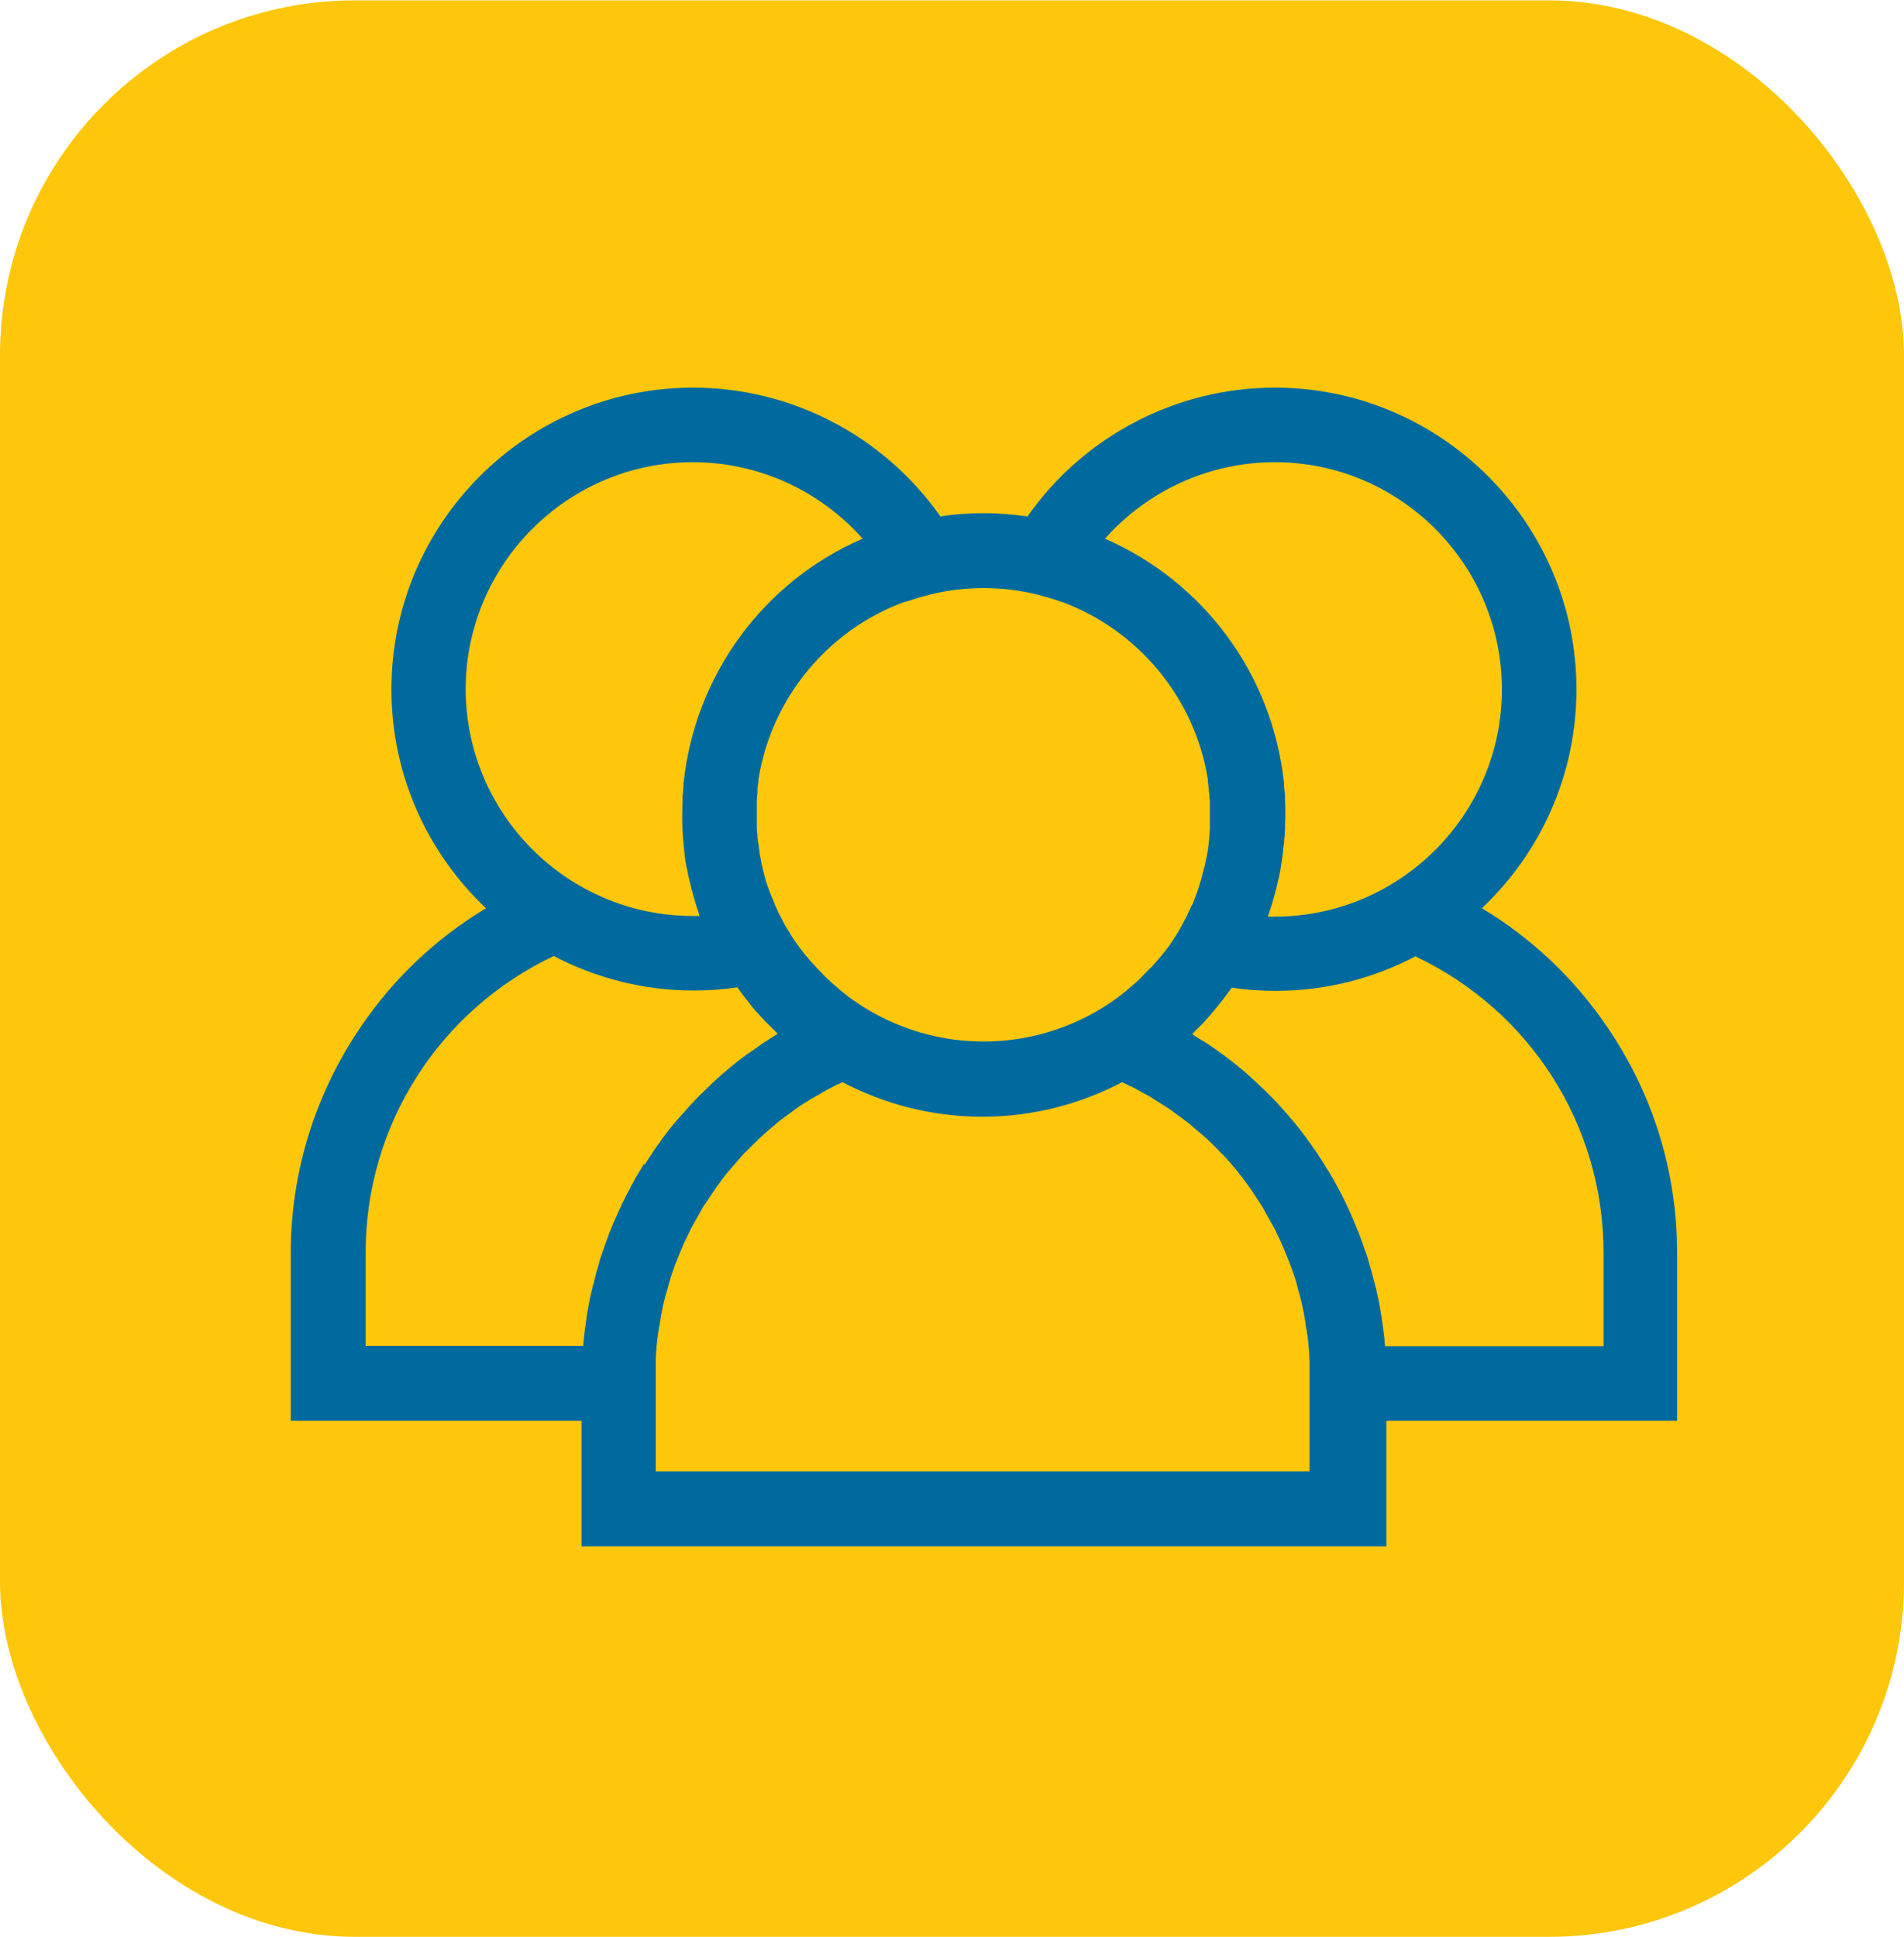 <svg xmlns="http://www.w3.org/2000/svg" id="Livello_2" width="20.81mm" height="21.17mm" viewBox="0 0 59 60"><g id="Livello_1-2"><rect width="59" height="60" rx="11" ry="11" fill="#fec70b" stroke-width="0"></rect><path d="M51.97,38.81c0-2.51-.75-4.94-2.18-7.02-1.02-1.5-2.34-2.74-3.87-3.66,1.8-1.7,2.93-4.11,2.93-6.78,0-5.15-4.19-9.35-9.35-9.35-3.06,0-5.92,1.51-7.66,3.99-.44-.06-.89-.1-1.35-.1s-.91.03-1.35.1c-1.74-2.48-4.6-3.99-7.66-3.99-5.15,0-9.35,4.19-9.35,9.35,0,2.67,1.13,5.08,2.93,6.78-1.53.92-2.85,2.16-3.87,3.66-1.42,2.08-2.18,4.51-2.18,7.02v5.2h9.01v3.89h24.94v-3.89h9.01v-5.2h0ZM39.5,14.31c3.88,0,7.04,3.16,7.04,7.04s-3.16,7.04-7.04,7.04c-.07,0-.14,0-.21,0,0-.01,0-.03.01-.04.12-.34.22-.69.3-1.05,0-.03.01-.05.02-.08.02-.1.04-.19.06-.29,0-.05.02-.09.02-.14.01-.09.03-.17.04-.26,0-.06.02-.12.02-.18,0-.08.02-.16.03-.23,0-.08.01-.16.02-.24,0-.06,0-.13.01-.19,0-.14,0-.27.01-.41,0-.01,0-.02,0-.03,0,0,0-.01,0-.02,0-.14,0-.28-.01-.41,0-.04,0-.08,0-.12,0-.12-.02-.23-.03-.35,0-.03,0-.05,0-.08-.35-3.37-2.48-6.25-5.55-7.59,1.32-1.49,3.24-2.37,5.26-2.37ZM28.05,18.64s.05-.02.07-.02c.07-.02.14-.05.21-.07.05-.02.11-.03.16-.05.04-.01.08-.02.12-.03.07-.02.14-.04.21-.06.53-.13,1.09-.2,1.66-.2.57,0,1.13.07,1.66.2.07.02.14.04.21.06.04.01.08.02.12.03.05.02.11.03.16.05.07.02.14.05.21.07.02,0,.04.02.07.02,2.35.87,4.12,2.97,4.52,5.51,0,.02,0,.04,0,.06.01.09.02.17.03.26,0,.03,0,.06.01.1,0,.08.01.16.02.24,0,.03,0,.07,0,.1,0,.1,0,.21,0,.31,0,0,0,.02,0,.03,0,0,0,0,0,.01,0,.1,0,.2,0,.3,0,.03,0,.06,0,.09,0,.1-.01.19-.02.29,0,.04,0,.07-.01.11,0,.06-.01.12-.02.18,0,.05-.01.09-.02.14-.01.07-.02.14-.04.21-.01.06-.03.13-.04.19,0,.04-.02.08-.03.11-.02.09-.05.19-.07.28-.01.04-.02.07-.03.11-.02.05-.03.11-.05.16-.01.04-.03.08-.04.13-.02.05-.03.09-.05.14-.03.08-.06.16-.09.24-.01.04-.03.07-.05.1-.03.07-.06.13-.09.19,0,0,0,.02-.01.02-.01.02-.02.05-.03.07-.03.07-.07.14-.11.21-.01.03-.03.05-.04.08,0,0,0,0,0,0-.04.07-.08.14-.12.22-.02.03-.03.06-.05.08-.05.07-.09.15-.14.22-.03.05-.06.09-.09.13-.03.04-.05.08-.08.11-.04.05-.07.1-.11.14-.02.03-.05.06-.08.1-.04.05-.08.1-.12.14-.02.03-.05.06-.08.09-.04.05-.08.1-.13.14-.03.03-.05.05-.08.08-.07.07-.14.14-.21.22-.04.04-.09.08-.13.12-.03.03-.06.06-.09.08-.05.04-.1.09-.15.13-.03.02-.05.04-.08.07-.06.05-.13.1-.19.15-.02.01-.03.03-.05.04-1.17.87-2.62,1.39-4.19,1.39s-3.02-.52-4.19-1.39c-.02-.01-.03-.03-.05-.04-.06-.05-.13-.1-.19-.15-.03-.02-.05-.04-.08-.07-.05-.04-.1-.09-.15-.13-.03-.03-.06-.05-.09-.08-.04-.04-.09-.08-.13-.12-.07-.07-.14-.14-.21-.22-.03-.03-.05-.05-.08-.08-.04-.05-.08-.09-.13-.14-.03-.03-.05-.06-.08-.09-.04-.05-.08-.1-.12-.14-.03-.03-.05-.06-.08-.1-.04-.05-.07-.1-.11-.14-.03-.04-.05-.08-.08-.11-.03-.04-.06-.09-.09-.13-.05-.07-.1-.15-.14-.22-.02-.03-.03-.06-.05-.08-.04-.07-.09-.14-.13-.22-.01-.03-.03-.05-.04-.08-.04-.07-.07-.14-.11-.21-.01-.02-.02-.05-.04-.07,0,0,0,0,0-.01-.03-.07-.06-.14-.09-.2-.01-.03-.03-.07-.04-.1-.03-.08-.07-.16-.1-.24-.02-.04-.03-.09-.05-.13-.02-.05-.03-.09-.05-.14-.02-.05-.03-.1-.05-.15-.02-.07-.04-.15-.06-.23-.01-.05-.03-.11-.04-.16-.01-.04-.02-.08-.03-.13-.01-.05-.02-.1-.03-.16-.02-.08-.03-.16-.04-.24,0-.04-.01-.09-.02-.13,0-.07-.02-.13-.03-.2,0-.03,0-.07-.01-.1,0-.1-.02-.2-.02-.29,0-.03,0-.06,0-.08,0-.1,0-.21,0-.32,0-.11,0-.23,0-.34,0-.03,0-.06,0-.09,0-.08.01-.17.02-.25,0-.03,0-.06,0-.09,0-.09.02-.18.03-.27,0-.02,0-.03,0-.05.4-2.54,2.16-4.64,4.52-5.51ZM14.43,21.35c0-3.88,3.16-7.04,7.04-7.04,2.03,0,3.94.88,5.26,2.37-3.07,1.33-5.2,4.22-5.55,7.59,0,.02,0,.05,0,.07-.01.12-.02.24-.03.36,0,.04,0,.07,0,.11,0,.14-.01.29-.01.43s0,.29.01.44c0,.06,0,.12.01.18,0,.08.01.17.02.25,0,.07.02.15.02.22,0,.06.02.13.02.19.01.08.02.17.04.25,0,.05.02.1.03.15.02.09.03.19.06.28,0,.03.01.06.02.09.08.35.18.69.29,1.02,0,.02.01.04.02.06-.07,0-.14,0-.21,0-3.88,0-7.04-3.16-7.04-7.04ZM19.95,36.06s-.05.08-.07.12c-.05.09-.11.17-.16.26-.03.05-.06.1-.08.15-.05.08-.09.16-.13.24-.03.05-.05.1-.08.15-.04.08-.08.16-.12.24-.03.05-.05.1-.07.15-.04.09-.08.17-.12.26-.02.05-.04.09-.06.14-.05.1-.09.21-.13.31-.01.03-.03.06-.04.09-.05.14-.1.27-.15.41-.01.03-.02.06-.03.09-.04.11-.07.21-.11.32-.02.05-.03.1-.04.15-.03.09-.05.18-.08.27-.01.05-.03.11-.04.16-.02.09-.04.18-.07.26-.01.06-.03.11-.04.17-.02.09-.04.18-.06.27-.01.05-.02.11-.03.16-.02.1-.03.2-.05.29,0,.05-.02.09-.02.14-.02.14-.04.29-.06.43,0,0,0,0,0,0-.01.13-.03.26-.04.4h-6.74v-2.89c0-3.95,2.27-7.5,5.83-9.19,1.3.68,2.77,1.07,4.33,1.07.45,0,.91-.03,1.36-.1.07.1.14.2.22.3.02.03.05.06.08.1.07.09.15.19.22.28.03.04.06.07.1.11.07.08.14.16.22.24.04.04.08.08.12.12.07.07.14.14.21.21.03.03.05.05.08.08-.1.06-.2.12-.3.19-.02.01-.03.02-.05.03-.1.06-.2.13-.29.2-.03.02-.07.05-.1.07-.09.06-.17.12-.26.18-.03.02-.05.04-.08.06-.11.08-.21.16-.32.25-.02.02-.05.04-.07.06-.08.07-.17.14-.25.21-.03.03-.06.05-.09.08-.08.07-.16.14-.24.22-.02.02-.04.04-.06.06-.1.09-.19.19-.29.28-.02.02-.05.05-.07.07-.07.07-.14.15-.22.23-.03.03-.06.06-.08.09-.08.09-.16.18-.24.27-.01.01-.02.03-.04.04-.09.1-.17.21-.26.31-.02.03-.05.06-.07.09-.06.08-.13.16-.19.25-.02.03-.05.06-.07.1-.08.11-.16.22-.24.34-.08.12-.16.25-.24.37ZM20.32,45.6v-2.89c0-.13,0-.26,0-.38,0-.04,0-.08,0-.13,0-.08,0-.17.01-.25,0-.05,0-.1.01-.15,0-.07.01-.15.02-.22,0-.05.01-.11.02-.16,0-.07.02-.14.03-.21,0-.06.02-.11.03-.17.01-.07.02-.14.03-.2.01-.06.02-.11.03-.17.01-.07.03-.13.04-.2.01-.06.03-.11.04-.17.02-.06.03-.13.05-.19.02-.06.03-.11.05-.17.02-.06.03-.12.05-.19.02-.06.04-.11.05-.17.02-.06.04-.12.06-.18.02-.06.04-.11.06-.17.02-.06.04-.12.07-.18.02-.06.04-.11.07-.17.02-.06.05-.12.07-.17.02-.06.05-.11.07-.17.03-.06.05-.11.08-.17.03-.05.05-.11.08-.16.03-.06.05-.11.08-.17.03-.05.06-.11.09-.16.03-.05.06-.11.09-.16.03-.05.06-.11.09-.16.03-.05.06-.11.09-.16.03-.05.06-.1.1-.15.03-.05.07-.1.1-.15.03-.05.07-.1.1-.15.03-.05.07-.1.1-.15.04-.05.07-.1.11-.15.04-.05.07-.1.11-.15.04-.05.08-.1.11-.14.04-.05.08-.1.12-.14.04-.05.08-.09.12-.14.04-.05.08-.09.12-.14.04-.05.08-.09.12-.14.04-.04.08-.09.13-.13.04-.04.09-.09.13-.13.04-.04.09-.09.13-.13.04-.04.09-.08.13-.13.05-.04.09-.08.14-.13.05-.04.09-.08.14-.12.05-.04.09-.08.14-.12.05-.04.1-.08.14-.12.05-.04.1-.08.15-.12.05-.04.1-.07.15-.11.05-.04.1-.07.15-.11.05-.04.1-.07.15-.11.05-.04.1-.07.16-.11.05-.03.1-.07.16-.1.05-.03.11-.07.16-.1.05-.03.11-.06.16-.09.06-.03.11-.06.17-.1.05-.03.11-.06.16-.09.06-.03.11-.06.17-.09.05-.03.11-.06.17-.08.04-.02.09-.04.13-.06,1.3.68,2.77,1.07,4.33,1.07s3.04-.39,4.33-1.07c.04.02.09.04.13.06.06.03.11.06.17.08.06.03.11.06.17.09.06.03.11.06.16.09.06.03.11.06.17.09.05.03.11.06.16.1.05.03.11.07.16.1.05.03.11.07.16.1.05.03.1.07.16.1.05.04.1.07.15.11.05.04.1.07.15.11.05.04.1.07.15.11.05.04.1.08.15.11.05.04.1.08.14.12.05.04.09.08.14.12.05.04.09.08.14.12.05.04.09.08.14.12.05.04.09.08.14.13.04.04.09.09.13.13.04.04.09.09.13.13.04.04.08.09.13.13.04.05.08.09.13.14.04.05.08.09.12.14.04.05.08.09.12.14.04.05.08.09.11.14.04.05.08.1.12.15.04.05.07.1.11.15.04.05.07.1.11.15.04.05.07.1.1.15.03.05.07.1.1.15.03.05.07.1.1.15.03.05.07.1.1.16.03.05.06.1.09.16.03.05.06.11.09.16.03.05.06.11.09.16.03.05.06.11.09.16.03.05.06.11.08.17.03.05.05.11.08.16.03.06.05.11.08.17.02.06.05.11.07.17.02.06.05.11.07.17.02.06.05.11.07.17.02.06.04.12.07.18.02.06.04.11.06.17.02.06.04.12.06.18.02.06.04.11.05.17.02.06.04.12.05.19.02.06.03.11.05.17.02.06.03.13.05.19.01.06.03.11.04.17.01.06.03.13.04.2.01.06.02.11.03.17.01.07.02.13.03.2,0,.06.02.11.03.17.01.07.02.14.03.21,0,.05.02.11.02.16,0,.07.01.15.02.22,0,.05.01.1.01.15,0,.08.01.17.01.25,0,.04,0,.08,0,.12,0,.13,0,.25,0,.38v2.89h-20.33ZM42.92,41.71c-.02-.28-.06-.56-.1-.84,0-.04-.01-.09-.02-.13-.02-.1-.03-.2-.05-.3,0-.05-.02-.1-.03-.16-.02-.09-.04-.18-.06-.27-.01-.05-.02-.11-.04-.16-.02-.09-.04-.18-.07-.27-.01-.05-.03-.11-.04-.16-.03-.09-.05-.18-.08-.28-.01-.05-.03-.1-.04-.14-.03-.11-.07-.22-.11-.32-.01-.03-.02-.06-.03-.09-.05-.14-.1-.27-.15-.41-.01-.03-.02-.06-.04-.09-.04-.11-.09-.21-.13-.32-.02-.05-.04-.09-.06-.14-.04-.09-.08-.17-.12-.26-.02-.05-.05-.1-.07-.15-.04-.08-.08-.16-.12-.24-.03-.05-.05-.1-.08-.15-.04-.08-.09-.16-.13-.24-.03-.05-.05-.1-.08-.14-.05-.09-.1-.17-.16-.26-.02-.04-.05-.08-.07-.12-.08-.12-.16-.25-.24-.37-.08-.11-.16-.23-.24-.34-.02-.03-.05-.06-.07-.1-.06-.08-.13-.17-.19-.25-.02-.03-.05-.06-.07-.09-.09-.11-.17-.21-.26-.31-.01-.01-.02-.03-.03-.04-.08-.09-.16-.18-.24-.27-.03-.03-.06-.06-.08-.09-.07-.08-.14-.15-.22-.23-.02-.02-.05-.05-.07-.07-.1-.1-.19-.19-.29-.28-.02-.02-.04-.04-.06-.06-.08-.07-.16-.15-.24-.22-.03-.03-.06-.05-.09-.08-.08-.07-.16-.14-.25-.21-.02-.02-.04-.04-.07-.06-.1-.08-.21-.17-.32-.25-.03-.02-.05-.04-.08-.06-.08-.06-.17-.12-.25-.18-.03-.02-.07-.05-.1-.07-.1-.07-.19-.13-.29-.19-.02-.01-.03-.02-.05-.03-.1-.06-.2-.12-.3-.19.03-.02.05-.05.08-.08.07-.07.14-.14.21-.21.04-.04.08-.08.11-.12.08-.08.15-.16.22-.25.03-.04.06-.07.09-.11.08-.09.15-.19.23-.28.02-.03.05-.06.07-.09.07-.1.15-.2.22-.3.45.07.9.1,1.36.1,1.56,0,3.04-.39,4.33-1.07,3.56,1.69,5.83,5.23,5.83,9.19v2.89h-6.74Z" fill="#006a9f" stroke-width="0"></path></g></svg>